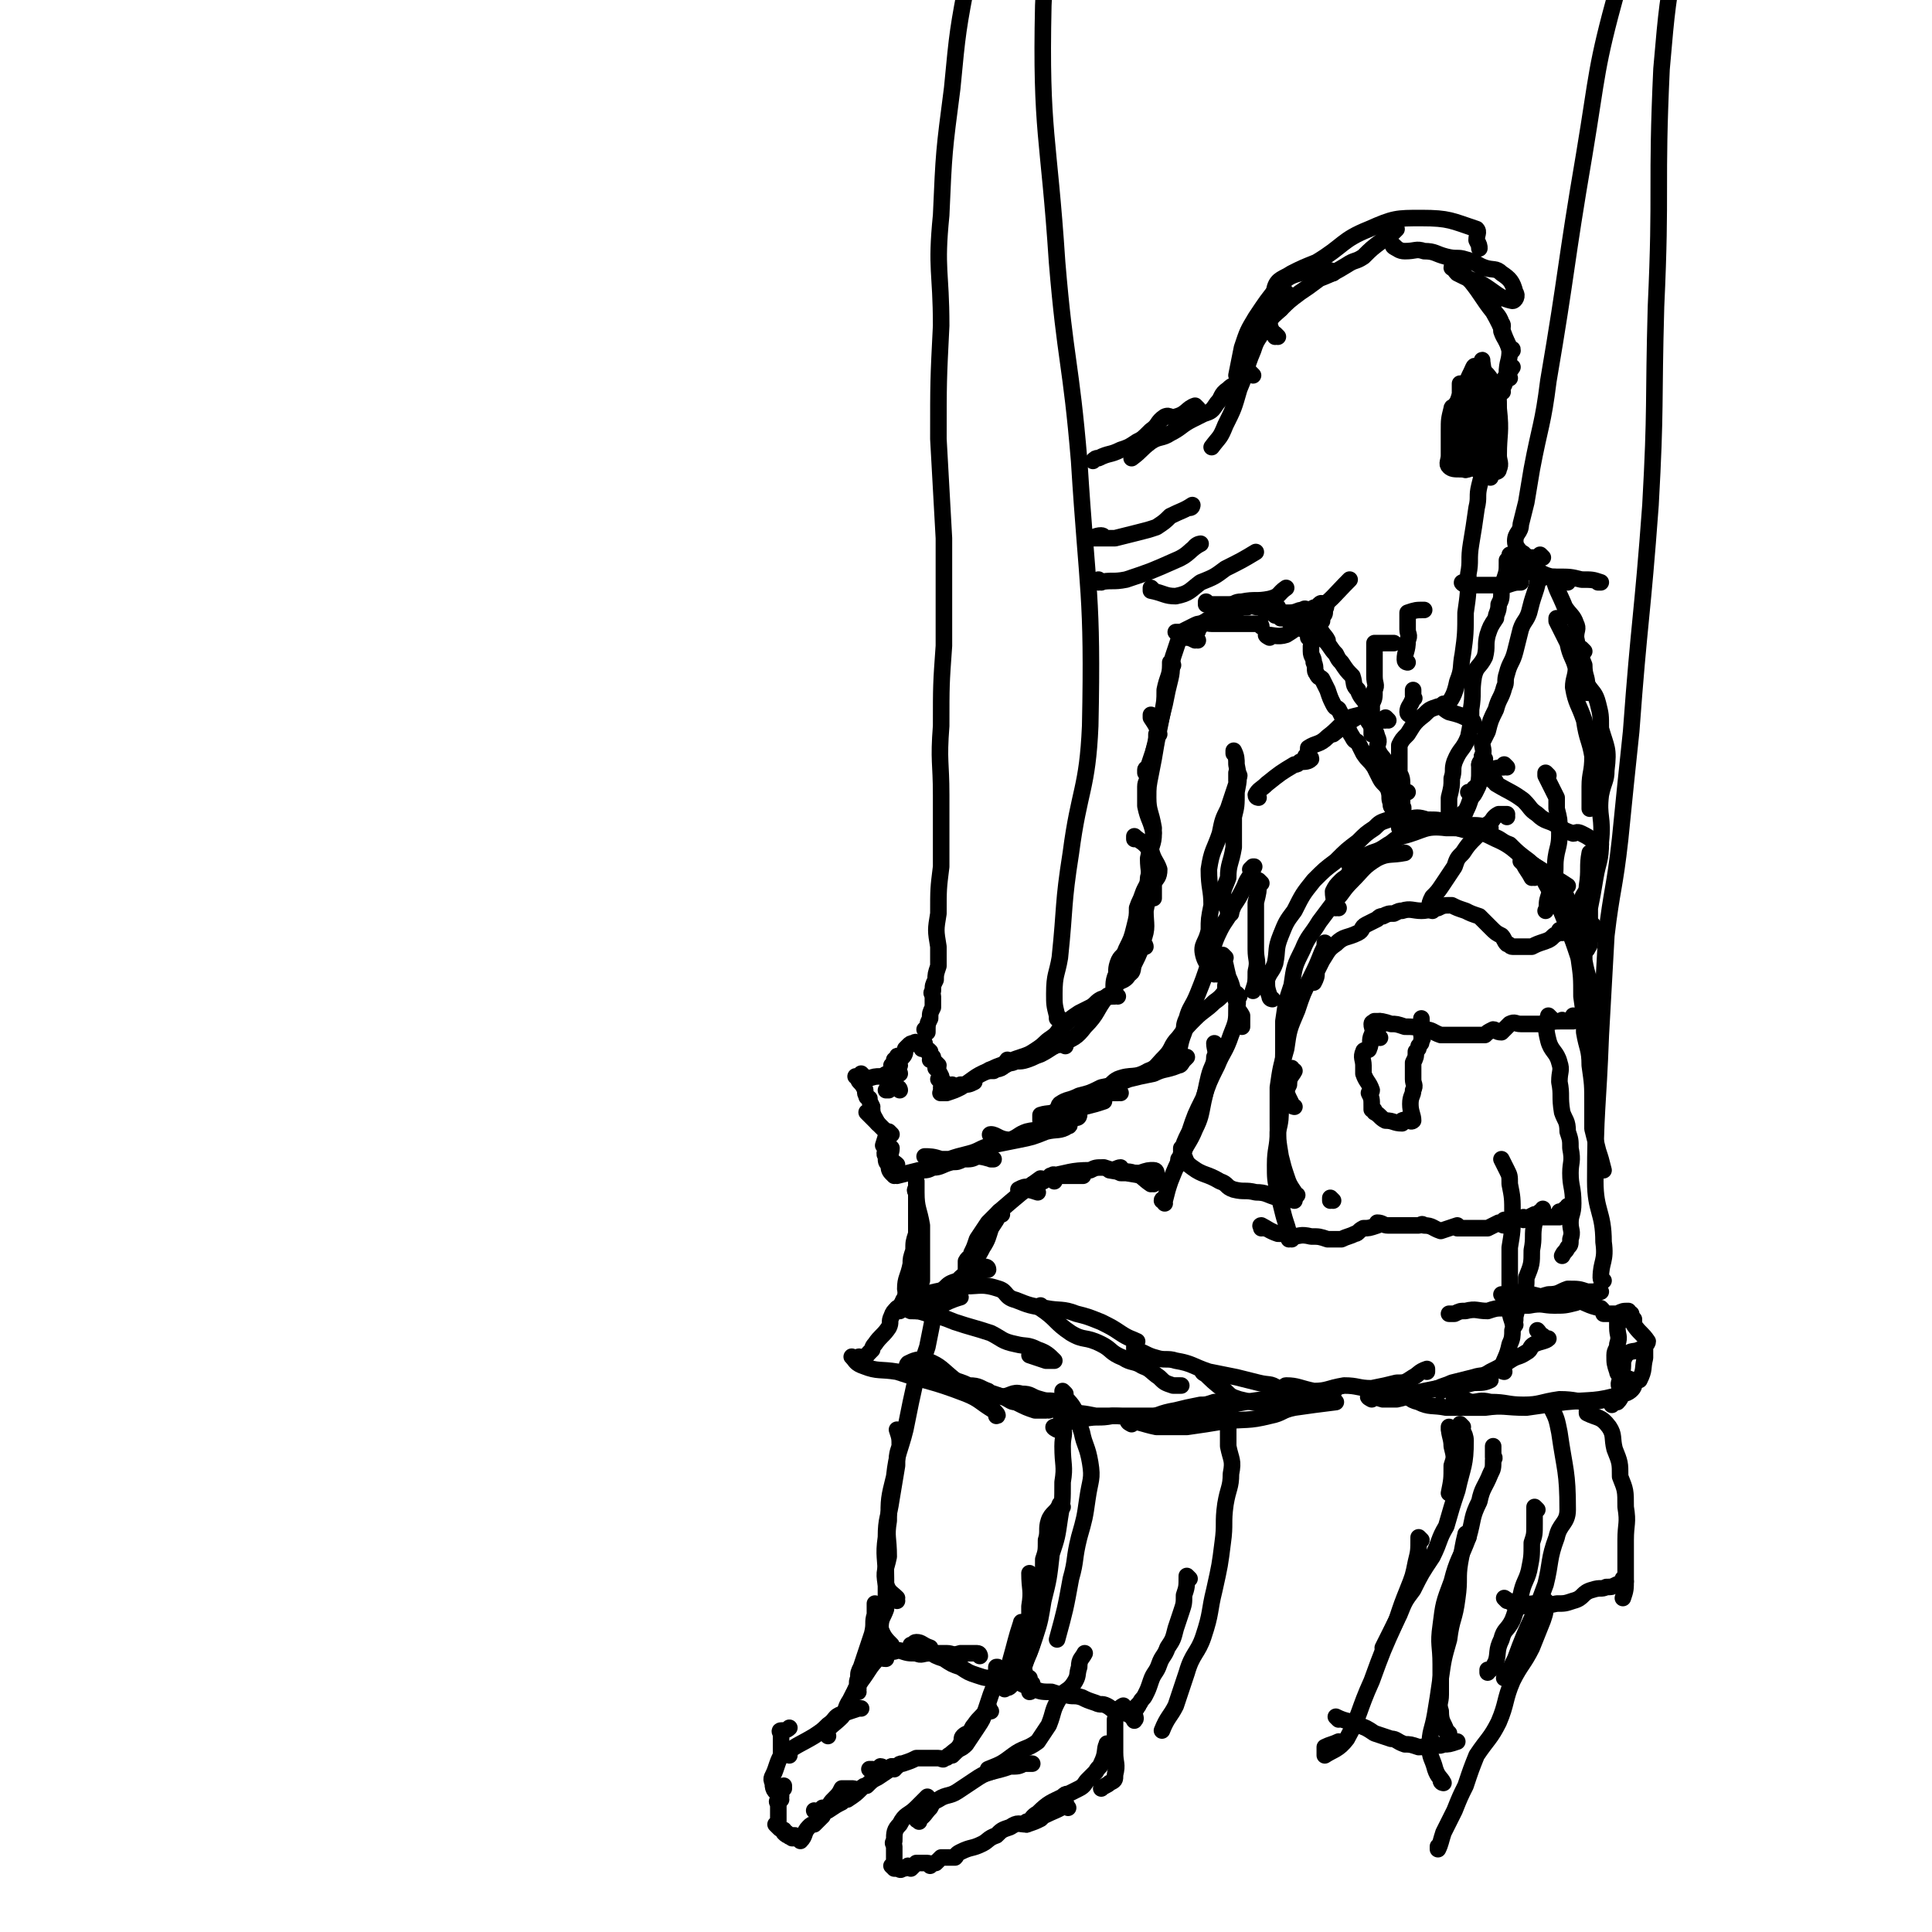 <svg viewBox='0 0 700 700' version='1.1' xmlns='http://www.w3.org/2000/svg' xmlns:xlink='http://www.w3.org/1999/xlink'><g fill='none' stroke='#000000' stroke-width='6' stroke-linecap='round' stroke-linejoin='round'><path d='M458,445c0,0 -1,-1 -1,-1 0,0 0,0 0,1 0,0 0,0 0,0 1,0 0,-1 0,-1 0,0 0,0 0,1 0,0 0,0 0,0 1,0 -1,-1 0,-1 2,1 3,2 6,3 2,0 2,0 5,1 3,0 3,-1 7,0 3,0 3,0 6,1 2,0 3,0 5,0 2,-1 3,-1 5,-2 1,0 1,-1 3,-2 2,0 2,0 5,-1 0,0 0,0 0,-1 2,0 2,1 4,1 1,0 1,0 3,0 1,0 1,0 3,0 2,0 2,0 5,0 1,0 1,-1 2,0 3,0 3,1 6,2 0,0 0,0 0,0 3,-1 3,-1 6,-2 0,0 0,1 0,1 3,0 3,0 6,0 0,0 0,0 0,0 2,0 2,0 4,0 0,0 0,0 0,0 1,0 1,0 1,0 2,-1 2,-1 4,-2 1,0 1,1 2,1 1,-1 0,-1 0,-2 0,0 1,1 1,1 3,-1 3,-1 6,-2 0,0 0,1 0,1 2,-1 2,-1 4,-2 1,0 1,1 3,1 0,0 0,0 0,0 3,0 3,0 6,0 0,-1 0,-1 0,-2 1,0 1,1 1,1 1,-1 1,-1 1,-2 1,0 1,0 1,-1 0,0 0,1 0,1 0,0 0,0 0,0 '/><path d='M468,449c0,0 -1,-1 -1,-1 0,0 0,1 0,1 0,-4 -1,-5 -2,-9 -1,-4 -1,-4 -2,-8 -1,-5 -1,-5 -1,-10 0,-6 1,-6 1,-12 1,-4 1,-5 1,-9 1,-4 1,-4 3,-8 0,-3 1,-3 2,-5 0,0 -1,0 -1,-1 '/><path d='M483,435c0,0 -1,-1 -1,-1 0,0 0,0 0,1 '/><path d='M470,433c0,0 -1,0 -1,-1 -2,-3 -2,-3 -3,-6 -1,-3 -1,-3 -2,-7 -1,-6 -1,-6 -1,-12 0,-6 0,-6 0,-13 1,-7 1,-7 3,-14 1,-7 1,-7 4,-14 2,-6 2,-6 5,-12 2,-4 2,-4 4,-9 1,-2 1,-2 1,-3 0,-1 0,0 0,0 0,0 0,0 0,1 '/><path d='M469,401c0,0 -1,0 -1,-1 -2,-4 -2,-4 -3,-8 -1,-5 0,-5 0,-11 0,-5 0,-5 0,-11 1,-7 1,-7 3,-13 1,-7 1,-7 4,-13 2,-5 3,-5 6,-10 3,-4 3,-4 6,-8 3,-3 2,-3 6,-7 4,-4 4,-5 9,-8 4,-2 5,-1 10,-2 '/><path d='M461,362c0,0 -1,0 -1,-1 -1,-3 -1,-3 -1,-6 1,-3 2,-3 3,-6 1,-5 0,-5 2,-10 2,-5 2,-5 5,-9 3,-6 3,-6 7,-11 4,-4 4,-4 8,-7 4,-4 4,-4 8,-7 3,-3 3,-3 6,-5 2,-2 2,-2 5,-3 3,-1 4,0 7,0 3,-1 4,-1 7,0 4,0 4,0 8,1 4,0 4,0 7,1 4,0 4,0 8,1 '/><path d='M485,329c0,0 -1,-1 -1,-1 0,0 0,1 0,1 0,-2 -1,-3 -1,-6 1,-2 1,-2 3,-4 1,-1 2,-1 3,-3 1,-2 -1,-3 0,-4 3,-2 4,-1 8,-3 3,-1 3,-1 6,-3 2,-1 2,-2 5,-3 8,-2 8,-4 16,-3 9,0 10,0 18,4 7,3 7,5 13,9 6,4 7,4 13,8 '/><path d='M523,299c0,0 -2,-1 -1,-1 4,1 5,2 10,3 4,1 5,0 9,2 3,1 3,2 6,3 3,3 3,3 7,6 3,3 4,2 7,6 4,3 5,3 7,8 3,5 3,5 5,11 1,5 1,6 1,11 1,6 2,6 2,11 1,5 0,5 1,9 1,3 2,3 2,5 1,1 0,0 0,0 '/><path d='M556,318c0,0 -1,-1 -1,-1 0,0 0,1 0,1 -1,-2 -2,-3 -3,-5 -1,-1 -1,-1 -1,-1 1,-1 2,0 4,1 2,2 2,2 4,5 2,4 2,4 5,8 2,5 2,5 4,10 2,5 2,5 4,11 1,7 1,7 1,14 1,7 1,7 1,13 1,6 2,6 2,12 1,7 1,7 1,14 0,4 0,4 0,9 1,4 1,4 2,8 1,3 1,3 2,7 '/><path d='M562,369c0,0 -1,-1 -1,-1 -1,4 -1,5 0,9 1,4 3,4 4,8 1,3 0,3 0,7 1,5 0,5 1,11 1,3 2,3 2,7 1,3 1,3 1,6 1,5 0,5 0,9 0,5 1,5 1,11 0,4 -1,4 -1,7 0,3 1,3 0,6 0,2 0,2 -1,3 -1,2 -1,1 -2,3 '/><path d='M566,338c0,0 -1,-1 -1,-1 0,0 0,0 0,1 0,0 0,0 0,0 -3,1 -2,2 -5,3 -3,1 -3,1 -5,2 -1,0 -1,0 -1,0 -3,0 -3,0 -6,0 -1,0 -1,-1 -2,-1 -1,-1 -1,-2 -2,-3 -2,-1 -2,-1 -4,-3 -1,-1 -1,-1 -2,-2 -1,-1 -1,-1 -2,-2 -3,-1 -3,-1 -5,-2 -3,-1 -3,-1 -5,-2 -3,0 -3,0 -5,1 -3,0 -3,1 -6,1 -3,0 -4,-1 -7,0 -1,0 -1,0 -3,1 -2,0 -2,0 -4,1 -1,0 -1,0 -2,1 -2,1 -2,1 -4,2 -2,1 -1,2 -3,3 -4,2 -5,1 -8,4 -3,2 -3,3 -5,6 -1,2 -1,2 -2,4 0,2 0,2 -1,4 0,0 0,0 0,0 '/><path d='M519,330c0,0 -1,0 -1,-1 0,-2 0,-2 1,-4 2,-2 2,-2 4,-5 2,-3 2,-3 4,-6 1,-3 1,-3 3,-5 2,-3 2,-3 5,-6 2,-3 2,-3 5,-5 1,-1 1,-2 3,-3 1,0 1,0 3,0 0,0 -1,0 -1,0 1,0 1,0 1,1 '/><path d='M500,376c0,0 -1,-1 -1,-1 0,0 0,0 0,1 0,0 0,0 0,0 -1,-3 -2,-3 -2,-5 0,-1 1,0 1,-1 3,0 3,0 6,1 2,0 2,0 5,1 3,0 4,0 7,1 3,0 3,1 6,2 3,0 3,0 7,0 3,0 3,0 6,0 1,0 1,0 3,0 1,-1 1,-1 3,-2 1,0 1,1 3,1 0,0 0,0 0,0 1,-1 1,-1 1,-1 1,-1 1,-1 1,-1 1,-1 1,-1 1,-1 2,-1 2,0 4,0 1,0 1,0 2,0 1,0 1,0 1,0 3,0 3,0 6,0 3,-1 3,-1 6,-1 0,-1 0,0 0,0 2,0 2,0 4,0 0,-1 0,-1 0,-2 1,0 1,1 1,1 0,0 0,0 0,0 0,0 0,0 0,0 1,0 0,-1 0,-1 '/><path d='M501,371c0,0 -1,-1 -1,-1 0,0 0,0 0,1 -1,2 -2,1 -3,4 -1,2 0,3 -1,5 0,1 -2,0 -2,1 -1,2 0,3 0,5 0,2 0,2 0,3 1,3 2,3 3,6 0,1 -1,1 -1,1 1,2 1,2 1,5 0,0 0,0 0,1 1,0 1,0 1,1 2,1 2,2 4,3 0,0 0,0 0,0 3,0 3,1 6,1 0,0 0,-1 0,-1 2,-1 3,1 4,0 0,-2 -1,-3 -1,-6 0,-3 1,-3 1,-5 1,-2 0,-2 0,-4 0,-2 0,-2 0,-4 0,-1 0,-1 0,-2 1,-2 1,-2 1,-4 1,-1 1,-1 1,-2 1,-1 1,-1 1,-2 1,-1 0,-1 0,-2 0,-2 0,-2 0,-4 0,0 0,0 0,0 0,-1 0,-1 0,-2 0,0 0,1 0,1 '/><path d='M505,292c0,0 -1,-1 -1,-1 0,0 0,1 0,1 2,0 3,0 4,1 1,0 0,0 0,0 0,0 0,0 0,0 1,0 0,-1 0,-1 0,0 0,1 0,1 0,-1 0,-1 0,-1 0,-1 0,-1 0,-1 0,-2 0,-2 0,-4 0,-1 0,-1 0,-2 0,-3 0,-3 -1,-5 0,0 0,0 0,0 0,-3 0,-3 0,-6 0,-2 0,-2 0,-4 1,-2 1,-2 3,-4 2,-3 2,-4 6,-7 2,-2 2,-2 5,-3 2,0 2,1 4,2 4,1 4,1 8,3 1,0 1,1 1,2 '/><path d='M530,299c0,0 -1,-1 -1,-1 0,0 1,1 0,1 -1,-1 -2,0 -4,-1 0,-1 0,-1 0,-1 0,-2 0,-2 0,-3 0,-2 0,-2 0,-5 1,-4 1,-4 1,-7 1,-3 0,-3 1,-6 2,-5 3,-4 5,-9 1,-5 1,-5 1,-10 1,-6 0,-6 1,-12 1,-4 2,-3 4,-7 1,-4 0,-4 1,-8 1,-3 1,-3 3,-6 0,-2 1,-2 1,-5 1,-2 1,-2 1,-5 1,-2 1,-2 1,-4 1,-3 1,-3 1,-6 0,0 0,-1 0,-1 0,0 0,1 0,2 0,0 0,0 0,1 0,0 0,0 0,1 0,0 0,0 0,0 0,0 0,0 0,0 2,0 2,-1 3,0 2,0 2,0 3,1 '/><path d='M559,202c0,0 -1,-1 -1,-1 0,0 0,1 0,1 -1,0 -2,0 -4,0 -1,0 -1,-1 -2,-1 0,-1 0,0 -1,0 0,0 0,0 -1,0 0,0 0,0 -1,0 0,0 -1,0 -1,0 0,0 0,0 0,0 0,0 -1,0 -1,0 1,1 2,1 3,2 3,1 3,1 6,3 3,2 3,2 6,3 0,0 0,0 0,0 2,0 2,0 4,1 1,0 1,0 2,1 '/><path d='M558,210c0,0 -1,-1 -1,-1 0,0 0,0 0,1 0,2 0,2 -1,5 -1,3 -1,3 -2,7 -1,3 -2,3 -3,6 -1,4 -1,4 -2,8 -1,4 -2,4 -3,8 -1,3 0,3 -1,5 -1,4 -2,4 -3,8 -2,4 -2,4 -3,8 -1,2 -1,2 -2,4 0,2 1,3 0,5 0,2 -1,2 -1,3 0,2 0,2 0,3 0,3 0,3 -1,5 0,1 -1,0 -1,1 0,0 1,1 0,1 0,0 0,0 -1,0 0,0 0,0 -1,0 '/><path d='M538,275c0,0 -1,-1 -1,-1 0,0 0,0 0,1 0,0 0,0 0,0 0,3 0,3 -1,7 0,2 0,2 -1,4 -1,2 -1,2 -2,3 -1,3 -1,3 -2,5 0,1 -1,0 -1,1 -1,2 0,3 -1,5 0,0 0,-1 0,-1 '/><path d='M508,300c0,0 -1,-1 -1,-1 0,0 0,0 0,1 0,0 0,0 0,0 0,-2 0,-2 -1,-5 0,0 0,0 0,0 0,-1 0,-1 -1,-1 0,-1 -1,-1 -1,-3 -1,-2 0,-2 -1,-5 -1,-2 -2,-2 -3,-4 -1,-2 -1,-2 -2,-4 -2,-3 -2,-2 -4,-5 -1,-2 -1,-2 -2,-4 -1,-1 -1,0 -2,-2 -2,-3 -1,-3 -3,-6 -1,-2 -1,-2 -2,-4 -1,-1 -1,0 -2,-2 -1,-2 -1,-2 -2,-5 -1,-2 -1,-2 -2,-4 -1,-1 -1,0 -2,-2 -1,-1 0,-2 -1,-4 0,-2 -1,-2 -1,-4 0,-1 0,-1 0,-2 0,-1 1,-1 0,-2 0,-1 0,0 -1,-1 0,-1 0,-2 -1,-3 0,0 0,0 -1,0 0,-1 0,-1 -1,-1 0,-1 0,-1 -1,-1 -1,-1 -1,0 -2,0 -1,0 0,-1 -1,-1 -1,-1 -1,-1 -2,-1 0,0 0,0 -1,0 -1,-1 -1,-1 -2,-1 0,-1 0,-1 -1,-1 -1,-1 -1,0 -2,0 -1,0 0,-1 -1,-1 0,-1 0,-1 -1,-1 0,0 0,0 0,0 0,0 0,0 0,0 1,0 0,-1 0,-1 0,0 0,0 0,1 0,0 0,0 0,0 2,0 2,1 4,1 3,1 3,1 6,1 3,0 3,-1 5,-1 1,-1 1,0 3,0 1,-1 1,-1 3,-1 0,-1 0,-1 0,-1 1,-1 1,0 1,0 0,0 0,0 0,0 1,0 1,0 1,1 1,0 0,0 0,1 0,2 0,1 -1,3 0,0 0,1 0,1 0,0 -1,0 -1,1 0,0 0,0 0,1 1,3 2,3 3,5 0,1 -1,-1 -1,0 2,2 2,3 4,5 1,2 1,2 2,3 2,3 2,3 4,5 1,3 0,3 2,5 1,3 2,3 3,5 1,3 0,3 0,5 2,4 3,3 4,7 1,2 0,2 0,4 1,3 2,3 3,5 1,3 0,3 1,5 1,1 1,0 1,1 2,2 2,4 4,5 1,1 1,0 2,0 '/><path d='M463,220c0,0 -1,-1 -1,-1 0,0 0,0 0,1 0,0 0,0 0,0 -2,0 -2,0 -4,0 -1,0 -1,0 -2,0 -2,0 -2,-1 -4,0 -2,0 -2,0 -4,1 -3,1 -3,1 -5,2 -2,1 -2,1 -4,2 -1,0 -1,-1 -2,0 -2,1 -1,1 -3,3 0,1 0,1 -1,1 '/><path d='M457,227c0,0 0,-1 -1,-1 -3,0 -4,0 -7,0 -2,0 -2,0 -4,0 -3,0 -3,0 -6,0 -2,0 -2,-1 -4,0 -1,0 -1,0 -3,1 -2,1 -2,1 -4,2 0,0 0,0 -1,0 0,0 0,0 -1,0 '/><path d='M434,232c0,0 -1,-1 -1,-1 0,0 0,0 0,1 0,0 0,0 0,0 -2,-1 -2,-1 -4,-1 0,0 0,0 -1,0 0,0 0,0 -1,1 -1,3 -1,3 -2,6 -1,4 0,4 -1,8 -1,4 -1,4 -2,9 -1,4 -1,4 -2,8 -1,5 -1,5 -2,9 -1,3 -1,3 -2,6 0,1 -1,0 -1,1 0,0 0,0 0,1 0,0 0,0 0,0 0,-1 0,-1 0,-1 0,0 0,0 0,0 '/><path d='M425,241c0,0 -1,-1 -1,-1 0,0 0,0 0,1 0,4 -1,4 -2,9 0,4 0,4 -1,9 -1,5 -1,5 -2,10 -1,6 -1,6 -2,11 -1,5 -1,5 -1,9 0,5 1,5 2,11 0,4 -1,4 -1,8 1,4 2,4 3,7 0,3 -1,3 -2,5 0,3 0,3 0,5 0,1 0,0 0,0 0,0 0,0 0,0 '/><path d='M418,260c0,0 -1,-1 -1,-1 0,0 0,0 0,1 2,3 2,3 3,6 0,0 -1,0 -1,0 0,3 0,3 -1,6 0,1 0,1 0,1 -1,4 -1,4 -2,8 0,2 -1,2 -1,4 0,3 0,3 0,7 1,5 2,5 3,10 0,4 -1,4 -2,9 0,5 1,5 0,10 0,4 0,4 -1,9 0,5 1,6 -1,11 -1,4 -1,4 -3,8 -1,2 0,3 -2,4 -1,2 -2,2 -4,3 0,0 0,0 0,0 0,0 0,0 0,0 1,0 0,-1 0,-1 '/><path d='M412,304c0,0 -1,-1 -1,-1 0,0 0,0 0,1 0,0 0,0 0,0 1,0 0,-1 0,-1 2,2 4,2 6,6 1,4 0,5 -1,9 0,3 -1,3 -2,6 -1,3 -1,2 -2,5 0,3 0,3 -1,7 -1,4 -1,4 -3,8 -1,3 -2,2 -3,5 -1,3 0,3 -1,6 0,2 0,2 0,3 0,0 0,0 0,0 0,0 0,0 0,0 '/><path d='M415,343c0,0 0,-1 -1,-1 -2,0 -2,0 -4,1 -1,1 -1,1 -2,3 -1,3 -1,3 -2,5 -1,2 -1,1 -2,3 -1,3 0,4 -1,6 0,1 -1,0 -2,1 -4,5 -3,6 -8,11 -3,4 -4,4 -8,6 -1,1 -1,0 -3,1 0,0 0,0 0,0 '/><path d='M405,361c0,0 -1,-1 -1,-1 0,0 1,1 0,1 -2,0 -2,0 -5,1 -2,1 -2,2 -4,3 -2,1 -2,1 -4,2 -3,2 -3,2 -5,4 -3,2 -2,3 -5,5 -3,2 -2,2 -5,4 -3,2 -3,2 -6,3 -3,1 -3,1 -5,2 -3,1 -3,2 -5,3 0,0 0,0 -1,0 0,-1 -1,0 -1,0 3,-1 4,0 6,-2 1,0 0,-1 1,-2 '/><path d='M386,379c0,0 0,-1 -1,-1 -4,1 -4,2 -8,4 -3,1 -2,1 -5,2 -3,1 -3,0 -5,1 -5,1 -5,1 -9,3 -5,2 -5,3 -10,6 -2,1 -2,1 -5,2 -1,0 -3,0 -2,0 2,-1 3,-1 7,-3 3,0 3,0 5,-1 '/><path d='M346,394c0,0 -1,-1 -1,-1 0,0 1,1 1,1 -2,0 -3,0 -5,0 0,-1 1,-1 1,-2 -1,0 -1,0 -2,-1 0,0 0,0 1,0 0,-1 0,-1 0,-1 -1,-2 -1,-2 -2,-3 0,0 1,0 1,-1 -1,-1 -1,-1 -2,-2 0,0 0,0 -1,0 0,-1 1,-1 1,-1 -1,-1 -1,-1 -2,-2 0,0 1,0 1,0 -1,-1 -1,-1 -2,-1 0,-1 0,0 -1,0 0,0 1,0 1,0 0,-1 0,-1 0,-1 0,-1 0,-1 0,-1 -1,-1 -1,0 -2,0 0,0 0,0 -1,0 0,0 0,-1 -1,0 -1,0 -1,0 -2,1 0,0 0,0 -1,1 0,1 0,2 -1,3 0,0 0,0 -1,0 0,0 -1,-1 -1,0 0,1 1,2 1,3 -1,0 -1,0 -2,0 0,0 0,0 -1,0 0,0 0,0 1,0 0,0 0,0 0,0 0,-1 0,-1 0,-2 '/><path d='M326,395c0,0 0,-1 -1,-1 -2,0 -2,0 -4,1 0,0 1,0 1,0 0,-1 -1,-1 0,-2 0,-1 0,-1 1,-2 0,0 0,0 1,-1 0,0 0,0 1,-1 0,0 -1,0 0,0 0,-1 0,0 1,0 0,0 0,0 0,0 0,0 0,0 0,0 0,0 0,-1 -1,-1 0,0 0,1 -1,1 0,0 0,0 -1,0 0,0 0,-1 0,0 -2,0 -2,0 -3,1 0,0 0,0 -1,0 -2,0 -2,0 -5,1 0,0 0,0 -1,0 0,-1 0,-1 -1,-2 0,0 0,1 -1,1 0,0 0,0 -1,0 0,0 1,0 1,0 0,0 -1,0 0,1 0,1 1,1 2,3 1,1 0,2 1,3 0,1 0,0 1,1 0,1 0,1 1,3 0,0 -1,0 0,1 0,2 1,3 2,5 0,0 0,0 0,0 0,0 0,0 0,0 '/><path d='M315,404c0,0 -1,-1 -1,-1 0,0 0,0 1,1 0,0 0,0 0,0 2,2 2,2 4,4 0,0 0,0 1,1 0,0 0,0 1,1 0,0 0,0 1,1 0,0 0,0 0,1 0,1 -1,1 0,3 0,0 0,0 1,1 0,2 -1,2 0,4 0,1 1,1 2,2 '/><path d='M323,411c0,0 -1,-1 -1,-1 -1,1 -1,2 -2,5 0,0 1,0 1,1 0,1 -1,2 0,3 0,2 0,2 1,3 0,1 0,2 1,3 0,0 0,0 1,1 0,0 0,0 0,0 '/><path d='M325,426c0,0 -1,-1 -1,-1 0,0 0,1 1,1 4,-1 4,-1 8,-2 3,0 3,0 5,-1 3,0 3,-1 7,-2 2,0 2,0 4,-1 3,0 3,0 5,-1 3,0 4,1 6,1 0,0 0,0 -1,0 '/><path d='M336,420c0,0 -1,-1 -1,-1 2,0 3,0 6,1 1,0 1,0 3,0 3,-1 3,-1 7,-2 4,-1 4,-2 8,-3 5,-1 5,-1 10,-2 5,-1 5,-1 10,-3 4,-1 5,0 8,-2 1,0 0,-1 1,-2 1,-1 2,-1 3,-2 0,0 0,1 -1,1 -1,-2 -1,-3 -2,-5 '/><path d='M360,412c0,0 -2,-1 -1,-1 2,0 3,2 7,2 3,-1 3,-2 6,-3 4,-1 4,0 8,-1 2,-1 2,-1 5,-2 1,-2 1,-3 3,-4 2,-1 2,-1 5,-2 4,-1 4,-1 7,-2 '/><path d='M383,406c0,0 0,-1 -1,-1 -2,0 -2,0 -4,1 0,0 -1,0 -1,0 0,-1 0,-1 0,-2 3,-1 4,0 6,-2 1,0 0,-1 1,-2 3,-2 3,-1 7,-3 4,-1 4,-1 8,-3 5,-1 5,-1 10,-3 4,-1 4,-1 9,-2 4,-2 4,-1 9,-3 1,0 1,-1 2,-2 0,0 0,0 1,-1 '/><path d='M406,396c0,0 -1,-1 -1,-1 0,0 0,0 0,1 0,0 0,0 0,0 -2,0 -3,0 -4,0 -1,-1 0,-1 0,-2 2,-1 2,-2 4,-3 5,-2 6,0 11,-3 3,-1 3,-2 6,-5 3,-3 2,-4 5,-7 3,-4 3,-4 6,-7 3,-3 4,-3 7,-6 3,-2 3,-3 5,-5 0,0 0,0 -1,0 0,-1 0,-1 0,-1 '/><path d='M427,384c0,0 -1,-1 -1,-1 0,0 0,1 0,1 2,-5 1,-5 3,-10 0,-2 0,-3 1,-5 1,-4 2,-4 4,-9 2,-5 2,-5 4,-11 2,-6 1,-6 4,-12 2,-4 3,-4 5,-9 2,-3 2,-3 4,-7 1,-3 2,-3 3,-6 0,0 -1,0 -1,0 1,-1 1,-1 1,-1 1,0 0,0 0,0 '/><path d='M441,353c0,0 -1,-1 -1,-1 0,0 1,1 0,1 -1,-3 -3,-3 -4,-7 -1,-4 1,-4 2,-9 0,-4 0,-4 1,-9 0,-6 -1,-6 -1,-13 1,-7 2,-7 4,-13 1,-5 1,-5 3,-9 1,-3 1,-3 2,-6 1,-3 1,-3 2,-6 0,0 -1,0 -1,0 0,-1 0,-1 0,-1 0,0 0,0 0,0 0,1 0,1 0,3 '/><path d='M446,331c0,0 -1,-1 -1,-1 0,0 0,1 0,1 0,-3 -2,-3 -2,-6 0,-3 1,-4 2,-7 0,-5 1,-5 2,-11 0,-5 0,-5 0,-11 1,-4 1,-4 1,-9 1,-5 1,-5 0,-10 0,-2 0,-3 -1,-5 0,0 0,0 0,1 '/><path d='M531,212c0,0 -2,-1 -1,-1 2,0 2,1 5,1 3,0 3,0 7,0 2,0 2,0 4,0 3,-1 3,-1 5,-1 '/><path d='M558,209c0,0 -1,-1 -1,-1 0,0 0,1 0,1 0,0 0,0 0,0 3,0 3,0 7,0 0,0 0,0 0,0 5,0 5,0 9,1 4,0 4,0 7,1 0,0 -1,0 -1,0 0,0 0,0 0,0 '/><path d='M564,211c0,0 -2,-1 -1,-1 1,4 2,5 4,10 2,3 3,3 4,6 1,2 0,2 0,5 1,5 1,5 3,10 0,4 1,4 1,7 1,1 0,1 0,2 0,0 0,0 0,1 '/><path d='M565,225c0,0 -1,-1 -1,-1 0,0 0,0 0,1 2,4 2,4 4,8 1,5 2,5 3,9 0,3 -1,4 -1,7 1,6 2,6 4,12 1,7 2,7 3,13 0,6 -1,6 -1,11 0,3 0,3 0,6 0,0 0,0 0,1 0,0 0,0 0,1 0,0 0,0 0,0 '/><path d='M574,236c0,0 -1,-1 -1,-1 -1,2 0,3 0,5 0,1 0,1 0,1 1,3 1,3 2,7 2,3 3,3 4,7 1,4 1,4 1,9 2,7 3,7 2,15 0,4 -1,4 -2,9 -1,8 1,8 0,17 0,7 -1,7 -2,13 -1,6 -1,6 -2,11 0,3 0,3 0,7 0,2 0,2 -1,4 0,1 0,1 0,1 0,1 0,2 0,3 0,0 0,0 0,0 1,-2 1,-1 1,-3 1,-3 1,-3 1,-6 '/><path d='M577,310c0,0 -1,-1 -1,-1 -1,5 0,6 -1,12 0,3 -2,3 -2,6 0,5 1,5 1,10 1,3 1,3 0,6 0,2 -2,1 -2,3 0,2 1,3 1,5 0,0 0,0 0,0 '/><path d='M561,281c0,0 -1,-1 -1,-1 0,0 0,0 0,1 2,4 2,4 4,8 0,2 0,2 0,4 1,4 1,4 1,7 0,5 0,5 -1,9 -1,5 0,5 -1,10 -1,3 -1,3 -2,6 -1,3 0,3 -1,5 '/><path d='M457,320c0,0 -1,-1 -1,-1 0,0 0,0 0,1 0,3 0,3 -1,7 0,1 0,1 0,3 0,4 0,4 0,7 0,3 0,3 0,7 0,4 1,4 0,8 0,4 0,4 -1,7 '/><path d='M444,347c0,0 -1,-1 -1,-1 1,3 1,4 2,8 2,4 1,4 3,9 0,3 1,3 2,5 0,2 0,2 0,4 '/><path d='M449,361c0,0 -1,-1 -1,-1 0,2 1,3 0,5 0,5 0,5 -2,10 -2,6 -3,6 -5,11 -3,6 -3,6 -5,12 -3,6 -3,6 -5,12 -2,4 -2,4 -3,8 -1,2 0,3 -1,4 0,0 0,-1 0,-2 '/><path d='M441,379c0,0 -1,-1 -1,-1 0,2 1,3 0,5 0,3 -1,3 -2,7 -1,4 -1,5 -2,9 -1,5 -1,6 -3,10 -2,5 -3,5 -5,10 -2,4 -2,4 -4,9 -1,3 -1,3 -2,7 0,0 -1,-1 -1,0 0,0 1,0 1,1 '/><path d='M429,417c0,0 -1,-1 -1,-1 0,0 0,0 0,1 2,3 1,4 4,6 4,3 5,2 10,5 3,1 2,2 5,3 4,1 4,0 8,1 4,0 4,1 8,2 3,0 3,0 6,1 '/><path d='M456,289c0,0 -1,0 -1,-1 1,-2 2,-2 4,-4 5,-4 5,-4 10,-7 1,0 1,0 2,-1 2,0 3,0 4,-1 0,-1 -1,-1 -2,-1 0,0 0,0 0,0 1,-1 1,-2 1,-3 3,-2 4,-1 7,-4 4,-3 4,-4 8,-7 3,-1 5,-1 6,-2 1,0 -1,0 -2,1 -5,3 -5,3 -10,7 '/><path d='M503,261c0,0 -1,-1 -1,-1 0,0 0,0 0,1 0,0 0,0 0,0 -2,0 -2,0 -4,0 0,0 -1,-1 -1,0 0,0 0,0 0,1 0,0 0,0 0,0 0,0 0,0 0,0 0,1 0,1 0,3 0,0 1,0 1,1 0,0 0,0 -1,0 0,-1 0,-1 0,-1 0,-1 0,-1 0,-1 0,-2 0,-2 0,-4 0,-3 0,-3 0,-5 1,-2 1,-2 1,-5 1,-2 0,-2 0,-5 0,-2 0,-2 0,-5 0,-2 0,-2 0,-4 0,-1 0,-1 0,-2 0,0 0,0 0,0 0,-1 0,-1 0,-1 0,0 0,0 0,0 2,0 2,0 4,0 1,0 1,0 3,0 '/><path d='M546,278c0,0 -1,-1 -1,-1 0,0 1,1 0,1 -3,0 -4,1 -8,1 -1,0 0,-1 0,-1 0,-1 -1,-1 -1,-1 0,0 1,0 1,1 2,2 2,2 4,5 1,0 1,0 1,1 5,3 6,3 10,6 3,3 2,3 5,5 3,3 4,2 7,4 3,2 3,2 6,3 1,0 1,-1 3,0 2,1 2,1 5,3 0,0 0,1 0,1 1,0 1,0 1,0 1,0 1,0 1,0 0,0 0,0 0,0 '/><path d='M511,259c0,0 -1,0 -1,-1 0,-2 1,-2 2,-5 1,0 0,0 0,-1 0,-1 0,-1 0,-2 '/><path d='M510,240c0,0 -1,0 -1,-1 0,-3 1,-3 1,-7 1,-2 0,-2 0,-4 0,-1 0,-1 0,-1 0,-3 0,-3 0,-5 0,0 0,0 0,0 3,-1 3,-1 6,-1 '/><path d='M419,425c0,0 0,-1 -1,-1 -2,0 -2,0 -5,1 -3,0 -4,0 -7,0 -1,0 1,-1 0,-2 -1,0 -2,1 -4,1 0,0 0,0 0,0 6,1 6,1 12,2 3,1 3,1 7,2 '/><path d='M418,429c0,0 -1,-1 -1,-1 0,0 0,0 0,1 0,0 0,0 0,0 -3,-2 -3,-3 -6,-4 -3,-1 -3,0 -5,-1 -3,0 -3,0 -6,-1 -3,0 -3,0 -5,1 -7,0 -8,1 -14,2 -1,0 0,0 0,0 1,-1 1,0 2,0 4,0 5,0 9,0 1,0 0,0 -1,0 '/><path d='M382,428c0,0 0,-1 -1,-1 -3,0 -3,1 -6,2 -1,0 -1,0 -2,1 -2,0 -2,0 -4,1 0,0 0,0 0,0 0,0 0,0 0,0 4,0 4,0 7,1 '/><path d='M378,428c0,0 -1,-1 -1,-1 0,0 0,0 0,1 0,0 0,0 0,0 1,0 1,-1 0,-1 -7,5 -8,6 -15,12 -2,2 -2,2 -4,4 -2,3 -2,3 -4,6 -1,3 -1,3 -2,5 0,2 -1,1 -2,3 0,1 0,2 0,3 1,0 0,0 0,0 2,-1 2,0 4,0 '/><path d='M363,440c0,0 -1,-1 -1,-1 0,0 1,0 0,1 -1,2 -1,2 -3,5 -1,3 -1,4 -3,7 -2,4 -2,3 -4,6 -2,3 -2,3 -3,5 0,0 1,0 1,1 -1,1 -1,2 -2,3 0,0 0,0 -1,0 '/><path d='M350,466c0,0 -1,-1 -1,-1 0,0 0,0 1,1 5,0 6,-1 12,1 3,1 2,3 6,4 5,2 5,2 11,3 5,1 6,0 11,2 4,1 4,1 9,3 4,2 4,2 7,4 3,2 4,2 6,3 0,0 0,0 -1,0 '/><path d='M378,474c0,0 -1,-1 -1,-1 0,0 0,0 0,1 6,4 5,5 11,9 5,3 5,1 11,4 4,2 3,3 8,5 3,2 4,1 7,3 3,1 3,2 6,4 2,2 2,2 5,3 1,0 1,0 3,0 '/><path d='M412,489c0,0 -1,-1 -1,-1 0,0 0,0 0,1 4,1 4,2 8,3 3,1 4,0 7,1 6,1 6,2 12,4 5,1 5,1 10,2 4,1 4,1 8,2 4,1 4,0 7,2 3,1 3,2 5,4 '/><path d='M437,498c0,0 -2,-1 -1,-1 3,3 4,4 8,7 2,2 2,2 5,3 4,1 5,1 10,2 3,0 3,0 6,0 3,-1 3,0 7,0 3,-1 3,-1 6,-2 3,0 3,0 5,-2 0,0 0,0 0,-1 1,0 0,0 0,-1 0,0 0,1 0,1 0,0 0,0 -1,0 0,0 0,0 -1,0 '/><path d='M467,503c0,0 -2,-1 -1,-1 4,0 5,1 10,2 5,0 5,-1 11,-2 5,0 5,1 10,1 5,-1 5,-1 9,-2 3,0 3,0 6,-2 2,-1 2,-2 5,-3 0,0 0,0 0,1 '/><path d='M497,507c0,0 -2,-1 -1,-1 1,0 2,0 5,1 3,0 3,0 5,0 5,-1 5,-2 10,-3 5,-1 5,-1 10,-2 4,0 4,0 8,-1 3,0 4,0 6,-1 0,0 -1,0 -1,-1 0,0 0,0 0,-1 0,0 0,0 0,1 -1,0 -1,0 -2,1 -1,0 -1,0 -2,1 '/><path d='M522,504c0,0 -2,-1 -1,-1 2,-1 3,-1 5,-2 4,-1 4,-1 8,-2 3,-1 3,0 6,-2 4,-2 4,-2 7,-4 3,-2 3,-1 6,-3 2,-1 1,-2 3,-3 2,-1 4,-1 5,-2 0,0 -1,0 -2,-1 -1,0 -1,-1 -2,-2 '/><path d='M545,497c0,0 -1,0 -1,-1 1,-4 2,-4 3,-9 1,-2 1,-3 1,-5 1,-3 1,-3 1,-5 1,-4 1,-4 3,-8 1,-3 1,-3 1,-6 2,-5 2,-5 2,-10 1,-5 0,-5 1,-10 1,-2 1,-2 2,-4 1,0 1,0 1,-1 '/><path d='M549,480c0,0 -1,0 -1,-1 -1,-3 -1,-3 -1,-6 0,-4 0,-4 0,-9 0,-6 0,-6 0,-12 1,-6 1,-6 1,-12 0,-6 0,-6 -1,-11 0,-3 0,-3 -1,-5 -1,-2 -1,-2 -2,-4 '/><path d='M386,505c0,0 -1,-1 -1,-1 0,0 0,0 0,1 0,0 0,0 0,0 3,4 3,3 5,7 1,4 1,4 2,7 1,5 2,5 3,11 1,6 0,6 -1,13 -1,7 -1,7 -3,14 -2,8 -1,8 -3,15 -2,11 -2,11 -5,22 '/><path d='M385,512c0,0 -1,-1 -1,-1 0,0 0,0 0,1 1,2 1,2 1,5 1,3 0,3 0,7 0,7 1,7 0,13 0,7 0,7 -1,13 -1,7 -1,7 -3,13 -1,9 -1,9 -3,17 -1,6 -1,7 -3,13 -2,6 -2,6 -5,12 -2,3 -2,4 -4,6 -1,1 -1,0 -2,1 '/><path d='M385,546c0,0 -1,-1 -1,-1 0,0 1,0 0,0 -1,3 -3,3 -4,6 -1,3 0,4 -1,7 0,4 0,4 -1,7 0,5 0,5 -1,9 0,5 0,5 -1,10 0,4 0,4 -1,7 -1,5 -1,5 -3,10 -1,3 -1,3 -3,6 -1,2 -1,2 -3,3 0,0 0,0 -1,-1 '/><path d='M371,589c0,0 -1,-2 -1,-1 -2,6 -2,7 -4,14 0,2 0,2 -1,4 0,1 0,0 -1,1 -1,1 -1,1 -2,3 0,0 0,0 0,-1 0,0 0,0 0,0 0,0 0,0 -1,-1 0,0 0,1 -1,0 -3,0 -3,0 -6,-1 -3,-1 -3,-1 -6,-3 -3,-1 -3,-1 -6,-3 -3,-1 -3,-1 -6,-3 -2,-1 -2,-1 -4,-2 0,0 0,0 -1,0 0,1 0,0 -1,0 0,0 0,0 1,0 0,0 0,-1 1,-1 2,0 2,1 5,2 '/><path d='M355,600c0,0 0,-1 -1,-1 -3,0 -3,0 -6,0 -3,1 -3,0 -5,0 -3,0 -3,0 -6,0 -3,0 -3,1 -5,0 -3,0 -3,0 -6,-1 -2,0 -2,1 -4,0 -1,0 -1,0 -2,-1 -1,0 -1,0 -2,-1 0,0 0,0 -1,0 0,0 0,0 -1,0 0,0 0,0 -1,0 0,0 1,0 1,0 0,0 0,0 1,0 0,1 0,1 1,2 0,0 0,0 0,-1 '/><path d='M323,597c0,0 -1,-1 -1,-1 0,0 1,1 1,0 -2,-2 -3,-3 -4,-6 0,-4 1,-4 2,-7 0,-6 0,-6 0,-11 0,-8 -1,-8 0,-15 0,-7 1,-7 2,-14 1,-6 1,-6 2,-12 0,-4 0,-4 1,-7 0,-3 0,-3 -1,-6 '/><path d='M325,580c0,0 -1,-1 -1,-1 0,0 1,1 1,0 -2,-2 -3,-2 -4,-5 -1,-5 0,-5 1,-10 0,-7 -1,-7 0,-13 0,-8 0,-8 2,-16 1,-9 2,-9 4,-17 2,-10 2,-10 4,-19 2,-5 2,-5 4,-11 1,-5 1,-5 2,-10 0,-2 0,-2 1,-4 0,0 0,0 0,1 '/><path d='M389,513c0,0 -1,-1 -1,-1 -2,-2 -2,-3 -5,-4 -3,-1 -3,0 -6,-1 -4,-1 -3,-2 -7,-2 -3,-1 -4,1 -7,1 -3,-1 -3,-1 -6,-2 -3,0 -3,0 -6,0 -4,-2 -9,-4 -9,-4 0,-1 5,0 9,2 4,0 4,1 7,2 0,0 0,0 -1,0 '/><path d='M380,511c0,0 -1,-1 -1,-1 0,0 1,0 0,1 -1,0 -2,0 -4,0 -3,-1 -3,-1 -7,-3 -2,0 -2,-1 -5,-2 -4,-1 -4,0 -7,-1 -4,0 -4,-1 -8,-2 -4,-1 -4,-1 -7,-2 -3,-1 -3,-1 -6,-2 -2,-1 -2,-1 -4,-2 -1,0 -1,0 -1,0 -1,-1 -2,-2 -1,-3 2,-1 4,-2 7,-1 5,2 5,3 10,7 7,5 7,5 14,11 1,1 1,1 1,2 1,0 0,-1 -1,-2 -5,-3 -5,-4 -10,-6 -13,-5 -13,-4 -25,-8 -6,-1 -7,0 -12,-2 -3,-1 -3,-2 -4,-3 -1,-1 0,0 1,0 1,0 1,-1 2,0 0,0 0,0 1,1 0,0 0,0 0,0 0,0 0,0 0,0 1,-2 1,-2 3,-4 0,0 0,-1 1,-2 2,-3 3,-3 5,-6 1,-2 0,-2 1,-4 1,-3 2,-2 4,-5 1,-1 0,-1 1,-2 0,-1 0,-1 1,-2 0,0 0,0 0,-1 0,0 0,0 0,1 -1,2 -1,2 -2,5 '/><path d='M326,475c0,0 -1,-1 -1,-1 2,0 3,0 5,1 3,0 3,0 6,1 5,1 5,1 10,3 6,2 7,2 13,4 4,2 4,3 9,4 4,1 4,0 8,2 3,1 4,2 6,4 0,0 -2,0 -3,0 -3,-1 -3,-1 -6,-2 '/><path d='M328,473c0,0 -1,-1 -1,-1 3,-1 4,0 8,-2 4,-1 3,-1 7,-3 2,-2 2,-2 5,-3 2,-2 2,-2 5,-3 2,-1 2,-1 5,-2 0,0 1,0 1,1 -2,0 -2,0 -3,1 -3,2 -3,3 -6,4 -7,3 -7,2 -14,4 -4,1 -8,1 -8,3 0,1 4,3 7,3 7,-1 7,-3 14,-5 '/><path d='M383,518c0,0 -2,-1 -1,-1 5,-2 6,-2 11,-3 5,-1 5,0 10,-1 6,0 6,1 12,1 5,-1 5,-2 11,-3 4,-1 4,-1 9,-2 2,0 2,0 5,-1 2,0 3,0 5,-1 1,0 0,0 -1,-1 '/><path d='M387,512c0,0 -1,-1 -1,-1 0,0 0,0 0,1 6,0 6,0 11,1 7,0 7,0 14,0 6,0 6,0 12,0 8,-1 8,0 15,-2 7,-1 7,-2 13,-3 7,-1 7,-1 14,-2 3,0 3,0 7,-1 1,0 2,0 3,-1 0,0 0,0 -1,1 '/><path d='M410,516c0,0 -2,-1 -1,-1 4,0 5,1 10,2 5,0 6,0 11,0 7,-1 7,-1 13,-2 9,-1 9,0 17,-2 5,-1 4,-2 9,-3 7,-1 7,-1 15,-2 '/><path d='M528,507c0,0 -2,-1 -1,-1 2,0 3,1 6,2 3,0 3,-1 7,0 6,0 6,1 12,1 6,0 6,-1 13,-2 6,0 6,1 12,1 5,-1 6,-1 9,-2 1,0 0,0 -1,1 '/><path d='M509,504c0,0 -1,-1 -1,-1 0,0 0,0 0,1 3,2 2,3 6,4 4,2 5,1 10,2 7,0 7,0 14,0 7,-1 7,0 15,0 7,-1 7,-1 14,-2 10,-1 11,0 21,-3 2,0 4,-2 4,-3 0,0 -2,1 -3,2 -2,1 -1,2 -3,4 -1,0 -1,0 -2,1 '/><path d='M588,504c0,0 -1,0 -1,-1 -1,-2 0,-2 0,-4 0,-1 -1,-1 -1,-2 -1,-3 -1,-3 -1,-6 0,-2 1,-2 1,-4 1,-3 0,-3 0,-6 0,-1 0,-1 0,-2 2,-1 3,-1 6,-1 0,0 0,1 0,2 2,3 3,3 5,6 0,1 -1,1 -1,3 0,1 0,1 0,3 -1,4 0,4 -2,8 -1,0 -1,0 -2,0 -1,0 -1,0 -1,0 -1,-1 -2,0 -3,-1 -1,-1 0,-2 0,-4 0,-2 0,-2 1,-4 2,-2 3,-1 5,-2 '/><path d='M591,476c-1,0 -1,-1 -1,-1 -2,0 -2,0 -4,1 -2,0 -2,0 -5,0 0,-1 0,-1 -1,-2 -5,-1 -5,-2 -9,-3 -4,-1 -4,0 -8,-1 -4,0 -4,0 -8,-1 -3,0 -3,1 -7,1 0,-1 0,-1 -1,-2 -1,0 -1,1 -2,1 0,0 -1,0 -1,0 0,0 0,0 0,0 4,1 4,2 8,2 5,0 5,-1 9,-2 4,0 4,-1 7,-2 4,0 4,0 7,1 2,0 3,0 5,0 0,0 -1,-1 -2,0 -1,0 -1,0 -2,1 -3,1 -3,2 -5,3 -4,1 -4,1 -8,1 -4,0 -4,-1 -9,0 -4,0 -4,0 -9,1 -3,0 -3,0 -6,1 -4,0 -4,-1 -8,0 -2,0 -2,0 -4,1 -1,0 -1,0 -1,0 0,0 0,0 -1,0 0,0 0,0 0,0 '/><path d='M362,605c0,0 -1,-1 -1,-1 0,0 1,0 0,0 0,5 0,5 -2,10 -1,3 -1,3 -2,6 -1,3 -1,3 -3,6 -2,3 -2,3 -4,6 -2,2 -2,1 -4,3 0,0 0,0 -1,1 0,0 0,-1 1,-1 0,0 0,0 1,-1 '/><path d='M359,620c0,0 -1,-1 -1,-1 0,0 1,0 0,0 -2,3 -3,3 -5,6 -1,1 -1,2 -2,3 0,0 -1,0 -2,1 -1,1 0,1 -1,3 -1,2 -2,2 -4,4 -1,0 0,1 -2,1 0,1 -1,0 -2,0 0,0 0,0 -1,0 -1,0 -1,0 -2,0 -1,0 -1,0 -2,0 0,0 0,0 -1,0 -1,0 -1,0 -2,0 -2,1 -2,1 -5,2 -1,0 -1,0 -2,1 -2,0 -2,0 -4,1 -1,0 -1,-1 -2,-1 -1,1 -1,1 -2,2 0,0 0,-1 -1,-1 0,0 0,0 -1,0 0,0 0,0 1,0 0,0 0,0 0,0 0,1 -1,0 -1,0 '/><path d='M324,641c0,0 -1,-1 -1,-1 0,0 1,0 1,0 -3,2 -3,2 -6,4 -2,1 -2,1 -4,3 -1,0 -1,0 -2,1 -2,2 -2,2 -5,4 -1,0 -1,0 -2,1 -2,1 -2,1 -5,3 -1,0 -1,-1 -2,-1 -1,1 -1,1 -2,2 0,0 -1,-1 -1,-1 1,0 1,1 2,0 0,0 0,0 1,-1 '/><path d='M310,649c0,0 0,-1 -1,-1 -2,0 -2,0 -4,0 -1,2 -1,2 -3,4 -1,1 -1,1 -2,3 -1,1 -1,1 -2,3 -1,1 -1,1 -3,3 -1,0 -1,0 -2,1 -2,2 -1,3 -3,5 0,0 0,0 -1,-1 0,0 0,0 -1,0 0,0 0,0 -1,0 0,0 1,0 1,0 0,0 0,0 0,0 0,0 0,0 0,-1 -1,0 -1,0 -2,0 0,0 0,1 0,0 -1,0 -1,0 -2,-1 0,0 1,0 1,0 -1,0 -1,0 -1,-1 -1,0 -1,0 -2,-1 0,0 0,0 -1,-1 0,0 1,0 1,-1 0,-1 0,-1 0,-2 0,-2 0,-2 0,-4 0,-1 -1,-1 0,-2 0,-1 0,-1 1,-2 0,-1 0,-1 1,-2 0,0 0,0 0,-1 '/><path d='M283,652c0,0 -1,-1 -1,-1 0,0 1,1 1,0 -2,-2 -3,-2 -3,-5 -1,-2 0,-2 1,-5 1,-3 1,-3 2,-5 0,-2 0,-2 0,-4 0,-2 0,-2 0,-4 0,0 -1,-1 0,-1 1,0 2,0 3,-1 0,0 0,0 0,0 '/><path d='M286,636c0,0 -1,-1 -1,-1 4,-3 5,-3 10,-6 3,-2 3,-2 5,-4 3,-2 2,-3 5,-4 3,-1 3,-1 6,-2 1,0 0,0 1,0 '/><path d='M300,629c0,0 -1,-1 -1,-1 2,-3 3,-3 6,-6 2,-3 1,-3 3,-6 2,-4 2,-4 4,-7 3,-4 3,-5 6,-8 1,-1 1,0 3,0 '/><path d='M311,613c0,0 -1,-1 -1,-1 0,0 1,1 1,0 0,-1 -1,-2 0,-4 0,-2 0,-2 1,-4 1,-3 1,-3 2,-6 1,-3 1,-3 2,-6 1,-4 0,-4 1,-7 0,-2 0,-2 0,-4 '/><path d='M444,511c0,0 -1,-1 -1,-1 0,0 0,0 0,1 0,0 0,0 0,0 1,3 1,3 2,6 0,4 0,4 0,7 1,5 2,5 1,10 0,5 -1,5 -2,11 -1,7 0,7 -1,14 -1,8 -1,8 -3,17 -2,8 -1,8 -4,17 -2,6 -4,6 -6,13 -2,6 -2,6 -4,12 -2,4 -3,4 -5,9 '/><path d='M431,572c0,0 -1,-1 -1,-1 0,0 0,0 0,0 0,4 0,4 -1,7 0,3 0,3 -1,6 -1,3 -1,3 -2,6 -1,4 -1,4 -3,7 -1,3 -2,3 -3,6 -1,3 -2,3 -3,6 -1,3 -1,3 -2,5 -1,2 -1,1 -2,3 0,0 0,0 -1,1 0,0 1,0 0,0 0,1 0,1 -1,1 0,0 0,0 0,0 0,1 0,1 0,1 0,0 0,0 0,0 0,2 1,3 0,3 0,1 0,0 -1,-1 0,0 0,0 -1,-1 -1,0 -1,0 -2,-1 -1,0 -1,1 -2,0 -2,0 -2,-1 -4,-2 -2,-1 -2,0 -4,-1 -3,-1 -3,-1 -5,-2 -3,-1 -3,0 -6,-1 -2,0 -2,0 -5,-1 -3,0 -4,0 -6,-1 -1,0 0,0 -1,-1 -2,0 -2,0 -4,-1 0,0 0,0 0,-1 1,0 1,0 2,-1 0,0 0,0 1,0 0,0 -1,0 -1,0 1,1 1,1 2,2 0,1 0,1 -1,3 0,0 1,0 0,-1 0,0 0,0 -1,-1 0,-3 0,-3 -1,-6 0,-3 0,-3 0,-5 1,-5 1,-5 2,-10 0,-4 0,-4 0,-8 1,-6 0,-6 0,-12 '/><path d='M408,619c0,0 -1,-1 -1,-1 -2,1 -2,2 -3,5 0,3 0,3 0,6 0,3 0,3 0,6 0,4 1,4 0,8 0,2 0,2 -2,3 -1,1 -2,1 -3,2 0,0 0,0 0,0 '/><path d='M402,633c0,0 -1,-2 -1,-1 -1,2 0,3 -2,7 0,1 -1,1 -2,3 -1,1 -1,1 -3,3 -1,1 -1,2 -3,3 -2,1 -2,1 -4,2 -1,0 -1,0 -2,1 -4,2 -5,2 -9,6 -2,1 -2,2 -4,4 0,0 0,0 0,-1 '/><path d='M387,655c0,0 -1,-1 -1,-1 0,0 1,0 0,0 -3,2 -4,2 -8,4 0,0 0,0 -1,1 -2,1 -2,1 -5,2 -3,0 -3,-1 -6,1 -3,1 -3,1 -5,3 -3,1 -3,2 -5,3 -4,2 -4,1 -8,3 -2,1 -1,1 -2,2 0,0 0,0 0,0 -1,0 -1,0 -2,0 -1,0 -1,0 -2,0 0,0 0,0 -1,0 -1,1 -1,1 -2,2 -1,0 -1,0 -2,1 0,0 0,-1 -1,-1 0,0 0,0 -1,0 0,0 0,0 -1,0 0,0 0,0 -1,0 0,0 0,0 -1,0 -1,1 -1,1 -2,2 0,0 0,-1 -1,-1 -1,1 -1,1 -2,1 -1,1 -1,0 -2,0 0,0 0,0 -1,0 0,0 1,0 1,0 -1,0 -1,0 -2,-1 0,0 1,0 1,-1 0,0 0,0 0,-1 0,-3 0,-3 0,-5 0,-1 -1,-1 0,-2 0,-3 0,-4 2,-6 2,-4 3,-3 6,-6 2,-2 2,-2 4,-4 '/><path d='M333,660c0,0 -1,-1 -1,-1 0,0 0,1 1,0 2,-1 2,-2 4,-4 1,-2 1,-2 3,-3 3,-2 4,-1 7,-3 3,-2 3,-2 6,-4 3,-2 3,-2 6,-3 4,-1 4,-1 7,-2 3,0 3,0 5,-1 1,0 1,0 3,0 0,0 -1,0 -1,0 '/><path d='M359,642c0,0 -1,-1 -1,-1 0,0 0,1 0,0 5,-2 5,-2 9,-5 4,-3 5,-2 9,-5 2,-3 2,-3 4,-6 2,-5 1,-5 4,-10 2,-3 3,-2 5,-5 2,-3 1,-3 2,-6 0,-3 1,-3 2,-5 '/><path d='M526,518c0,0 -1,-1 -1,-1 0,0 0,0 0,1 0,0 0,0 0,0 1,0 0,-1 0,-1 0,3 1,4 1,7 1,4 1,4 0,7 0,5 0,5 -1,10 '/><path d='M530,517c0,0 -1,-1 -1,-1 0,2 2,3 2,6 0,9 -1,9 -3,18 -2,6 -2,6 -4,13 -3,5 -2,5 -5,11 -4,6 -4,6 -7,12 -3,4 -3,4 -5,9 -2,4 -2,4 -4,8 -1,2 -1,2 -2,4 '/><path d='M515,558c0,0 -1,-1 -1,-1 0,0 0,0 0,0 0,5 0,5 -1,9 -1,5 -1,5 -3,10 -2,5 -2,5 -4,11 -5,11 -5,11 -9,22 -5,11 -4,12 -9,21 -3,4 -5,4 -8,6 0,0 0,-2 0,-3 2,-1 3,-1 5,-2 '/><path d='M485,623c0,0 -1,-1 -1,-1 0,0 0,0 0,0 4,2 4,1 8,3 3,1 3,1 6,3 3,1 3,1 6,2 2,0 2,1 5,2 2,0 2,0 5,1 3,0 3,-1 6,-1 1,0 1,1 3,0 2,0 2,0 5,-1 '/><path d='M532,557c0,0 -1,-2 -1,-1 -1,4 -1,5 -2,10 -1,6 0,6 -1,13 -1,8 -2,7 -3,15 -2,7 -2,7 -3,14 -1,7 -1,7 -2,13 -1,6 -2,6 -2,12 0,4 1,4 2,8 1,3 2,3 3,5 0,0 -1,0 -1,-1 0,0 0,0 0,0 '/><path d='M525,628c0,0 -1,-1 -1,-1 0,0 0,1 0,0 -1,-3 -2,-3 -2,-7 -1,-3 0,-3 0,-6 0,-5 0,-5 0,-11 0,-7 -1,-7 0,-14 1,-8 1,-8 4,-16 2,-8 3,-8 6,-16 2,-7 1,-7 4,-13 1,-5 2,-5 4,-10 1,-2 1,-2 1,-5 1,-1 0,-1 0,-2 0,0 0,1 0,1 0,-2 0,-2 0,-4 '/><path d='M563,510c0,0 -1,-1 -1,-1 0,0 0,0 0,1 2,4 2,4 3,9 2,14 3,14 3,28 0,5 -3,5 -4,10 -3,8 -2,9 -4,17 -5,14 -6,13 -11,27 -2,4 -2,4 -4,7 '/><path d='M557,547c0,0 -1,-1 -1,-1 0,0 0,0 0,0 0,0 0,0 0,0 1,1 0,0 0,0 0,2 0,3 0,6 0,4 0,4 -1,7 0,5 0,5 -1,10 -1,4 -2,4 -3,9 -2,4 -1,4 -3,9 -2,4 -3,3 -4,7 -2,4 -1,5 -2,8 -1,2 -1,2 -2,3 0,0 -1,0 -1,1 0,0 0,0 0,-1 '/><path d='M546,580c0,0 -1,-1 -1,-1 0,0 0,0 0,0 0,0 0,0 0,0 1,1 0,0 0,0 0,0 0,0 0,0 3,2 3,2 6,3 2,0 2,-1 5,-1 4,0 4,1 8,0 3,0 3,0 6,-1 4,-1 3,-3 7,-4 3,-1 3,0 5,-1 2,0 2,0 4,-1 1,0 2,0 3,-1 0,0 -1,0 -1,-1 '/><path d='M576,512c0,0 -1,-1 -1,-1 0,0 0,0 0,1 4,2 5,1 8,5 2,3 1,4 2,8 2,5 2,5 2,10 2,5 2,5 2,11 1,6 0,6 0,12 0,3 0,3 0,7 0,4 0,4 0,7 0,4 0,4 -1,7 '/><path d='M561,581c0,0 -1,-1 -1,-1 0,0 0,0 0,0 0,0 0,0 0,0 0,4 0,4 -1,7 -2,5 -2,5 -4,10 -3,6 -4,6 -7,12 -3,7 -2,8 -5,15 -3,6 -4,6 -8,12 -2,5 -2,5 -4,11 -2,4 -2,4 -4,9 -2,4 -2,4 -4,8 -1,3 -1,4 -2,6 0,0 0,0 0,-1 '/><path d='M329,468c0,0 -1,-1 -1,-1 0,0 0,0 1,1 0,0 0,0 0,0 0,0 -1,0 -1,-1 0,-4 1,-4 2,-9 0,-2 0,-2 1,-5 0,-3 0,-3 1,-6 0,-3 0,-3 0,-5 0,-2 0,-2 0,-4 0,-1 0,-1 0,-3 0,-1 0,-1 0,-3 0,0 0,0 0,-1 0,0 0,0 0,-1 0,0 0,0 0,0 0,-1 0,-1 0,-2 0,0 0,1 0,1 0,0 0,0 0,0 0,0 0,0 0,1 0,1 -1,1 0,2 0,6 1,6 2,12 0,4 0,4 0,8 0,3 0,3 0,6 0,3 0,3 0,6 -1,3 -1,3 -2,5 0,2 0,2 -1,4 0,1 0,1 1,2 '/><path d='M336,374c0,0 -1,-1 -1,-1 0,0 0,0 1,1 0,0 0,0 0,0 0,-3 0,-3 1,-5 0,-2 0,-2 1,-4 0,-2 0,-2 0,-4 0,-1 -1,-1 0,-2 0,-2 0,-2 1,-4 0,-2 0,-2 1,-5 0,-4 0,-4 0,-7 -1,-6 -1,-6 0,-12 0,-9 0,-9 1,-17 0,-13 0,-13 0,-26 0,-12 -1,-12 0,-25 0,-15 0,-15 1,-29 0,-19 0,-20 0,-39 -1,-18 -1,-18 -2,-36 0,-21 0,-21 1,-41 0,-20 -2,-20 0,-40 1,-23 1,-23 4,-46 2,-21 2,-21 6,-42 4,-19 6,-19 11,-39 3,-16 2,-16 5,-32 3,-12 3,-14 5,-24 0,-1 0,2 -1,3 '/><path d='M384,369c0,0 -1,-1 -1,-1 0,0 0,0 0,1 0,0 0,0 0,0 1,0 0,0 0,-1 -1,-4 -1,-4 -1,-8 0,-7 1,-7 2,-13 2,-19 1,-19 4,-38 3,-23 6,-23 7,-46 1,-48 -1,-48 -4,-96 -3,-36 -5,-36 -8,-72 -3,-46 -6,-47 -5,-93 1,-24 2,-24 9,-47 4,-12 7,-11 13,-23 '/><path d='M581,464c0,0 -1,0 -1,-1 0,-6 2,-6 1,-13 0,-11 -3,-11 -3,-22 0,-26 1,-26 2,-53 1,-18 1,-18 2,-36 2,-17 3,-17 5,-35 2,-20 2,-20 4,-39 3,-41 4,-41 7,-82 2,-36 1,-36 2,-72 2,-43 0,-43 2,-86 2,-23 2,-23 6,-46 4,-25 3,-25 11,-49 4,-15 6,-14 13,-29 0,-1 0,-1 0,-1 '/><path d='M553,202c0,0 -1,0 -1,-1 -2,-2 -3,-3 -3,-5 0,-3 2,-3 2,-6 1,-4 1,-4 2,-8 1,-6 1,-6 2,-12 3,-16 4,-16 6,-32 7,-41 6,-41 13,-82 5,-30 4,-31 12,-60 10,-32 12,-31 24,-62 3,-8 4,-8 7,-16 '/><path d='M483,99c0,0 -1,-1 -1,-1 -2,0 -2,1 -4,1 -1,0 -1,0 -2,0 -3,0 -3,-1 -5,0 -4,1 -5,2 -8,5 -4,5 -4,5 -8,11 -3,5 -3,5 -5,11 -1,5 -1,5 -2,10 '/><path d='M467,107c0,0 -1,-1 -1,-1 0,0 1,1 0,1 -2,5 -3,5 -6,9 -2,3 -2,3 -3,5 -2,3 -2,3 -3,6 -3,7 -2,7 -5,14 -2,7 -2,7 -5,13 -2,5 -2,4 -5,8 '/><path d='M454,136c0,0 -1,-1 -1,-1 -2,1 -2,2 -4,4 -2,1 -2,0 -4,2 -3,2 -2,3 -4,5 -2,3 -2,3 -5,4 -2,1 -2,1 -4,2 -4,2 -4,3 -8,5 -3,2 -4,1 -7,3 -4,3 -3,3 -7,6 '/><path d='M434,148c0,0 -1,-1 -1,-1 -3,1 -3,3 -7,4 -2,1 -2,-1 -4,0 -3,2 -2,3 -5,5 -3,3 -3,3 -5,4 -3,2 -3,2 -6,3 -4,2 -4,1 -8,3 -1,0 -1,0 -2,1 0,0 0,0 0,0 '/><path d='M400,195c0,0 0,-1 -1,-1 -2,0 -3,1 -4,1 0,0 1,0 2,0 3,0 3,0 7,0 4,-1 4,-1 8,-2 4,-1 4,-1 7,-2 3,-2 3,-2 5,-4 4,-2 5,-2 8,-4 0,0 0,1 -1,1 '/><path d='M399,211c0,0 -1,-1 -1,-1 0,0 0,1 0,1 5,-1 5,0 10,-1 9,-3 9,-3 18,-7 5,-2 5,-4 9,-6 0,0 -1,0 -2,1 '/><path d='M418,214c0,0 -1,-1 -1,-1 0,0 0,1 0,1 5,1 5,2 9,2 5,-1 5,-2 9,-5 5,-2 5,-2 9,-5 6,-3 6,-3 11,-6 '/><path d='M438,219c0,0 -1,-1 -1,-1 0,0 0,1 0,1 4,0 4,0 8,0 3,0 2,-1 5,-1 5,-1 5,0 10,-1 4,-1 3,-2 6,-4 '/><path d='M460,231c0,0 -2,-1 -1,-1 2,0 4,1 7,0 5,-3 5,-4 10,-8 7,-5 7,-6 13,-12 '/><path d='M463,122c0,0 -1,-1 -1,-1 0,0 0,1 0,1 0,0 0,0 0,0 -1,-2 -2,-3 -2,-5 0,-2 2,-3 4,-5 3,-3 3,-3 7,-6 3,-2 3,-2 7,-5 5,-2 5,-2 10,-5 3,-2 3,-1 6,-3 3,-3 3,-3 7,-6 3,-2 3,-2 5,-4 '/><path d='M464,112c0,0 -1,-1 -1,-1 0,0 0,1 0,1 0,-4 -2,-5 -1,-8 1,-3 3,-3 6,-5 4,-2 4,-2 9,-4 10,-6 9,-8 19,-12 9,-4 10,-4 19,-4 10,0 11,1 20,4 1,1 0,2 0,4 1,2 1,2 1,3 '/><path d='M506,90c0,0 -2,-1 -1,-1 1,1 2,2 4,2 4,0 4,-1 7,0 4,0 4,1 8,2 4,1 4,0 7,1 4,1 4,2 7,3 3,1 4,0 6,2 3,2 4,3 5,7 1,1 0,3 -1,3 -5,-1 -6,-3 -11,-6 -5,-2 -5,-2 -9,-4 -1,-1 -2,-3 -2,-2 2,1 4,2 7,5 4,5 4,6 8,11 4,7 3,7 6,13 1,1 1,0 1,1 '/><path d='M541,111c0,0 -1,-1 -1,-1 0,0 0,1 0,1 2,3 3,3 4,6 1,1 0,2 0,3 1,3 2,3 3,7 0,4 -1,4 -1,8 0,0 0,-1 0,-1 '/><path d='M547,137c0,0 -1,-1 -1,-1 0,0 0,0 0,1 -1,2 -1,3 -2,4 0,1 0,0 0,0 0,0 0,0 0,1 0,0 0,0 0,0 0,0 0,0 0,0 1,0 0,0 0,-1 -1,0 -1,0 -1,0 0,0 0,0 -1,0 0,0 0,0 -1,0 -3,0 -3,0 -5,1 -1,0 -1,0 -1,0 0,-1 0,-1 -1,-1 -1,-1 -1,0 -2,0 -1,0 -1,0 -2,1 -2,2 -1,3 -3,5 0,1 -1,0 -1,1 -1,4 -1,4 -1,8 0,5 0,5 0,9 0,2 -1,3 0,4 1,1 2,1 4,1 2,0 2,0 3,0 '/><path d='M529,162c0,0 -1,-1 -1,-1 0,0 0,0 0,1 1,2 1,2 2,4 1,0 1,0 1,1 1,1 1,1 2,2 3,2 4,1 7,3 0,0 0,1 0,1 '/><path d='M539,168c0,0 -1,-1 -1,-1 0,0 0,0 0,1 -1,4 -1,4 -2,8 -1,4 0,4 -1,8 -1,7 -1,7 -2,13 -1,6 0,6 -1,11 0,7 0,7 -1,14 0,7 0,8 -1,15 -1,5 0,5 -2,10 -1,5 -2,6 -4,9 0,1 0,-1 -1,-1 0,0 0,0 0,0 '/><path d='M537,170c0,0 -1,0 -1,-1 -2,-1 -2,-1 -4,-2 -1,-1 -1,-1 -1,-1 -1,-2 -1,-2 -1,-3 0,-3 0,-3 0,-6 0,0 0,0 0,0 1,-6 1,-6 1,-12 1,-2 0,-2 0,-5 1,-3 1,-3 2,-5 1,-2 1,-3 2,-2 4,2 4,3 7,7 1,4 1,4 1,8 1,9 0,9 0,17 0,2 1,3 0,5 0,1 -1,1 -2,1 -1,1 -1,1 -2,1 0,0 0,0 0,0 '/><path d='M530,140c0,0 -1,-1 -1,-1 0,3 0,4 0,8 1,3 1,3 1,5 1,5 0,6 0,10 0,3 1,3 1,6 0,1 0,3 0,2 2,-6 4,-7 5,-15 1,-9 0,-10 0,-19 1,-3 1,-7 1,-5 1,7 2,11 2,23 0,6 0,7 -2,13 0,1 -1,1 -2,0 -2,-6 -2,-6 -3,-12 -1,-9 -1,-13 0,-17 1,-2 4,1 5,4 1,8 0,9 -1,17 0,6 0,7 -1,11 0,0 0,-1 0,-1 3,-12 2,-12 5,-23 3,-7 4,-7 8,-13 0,0 0,0 0,0 '/></g>
</svg>